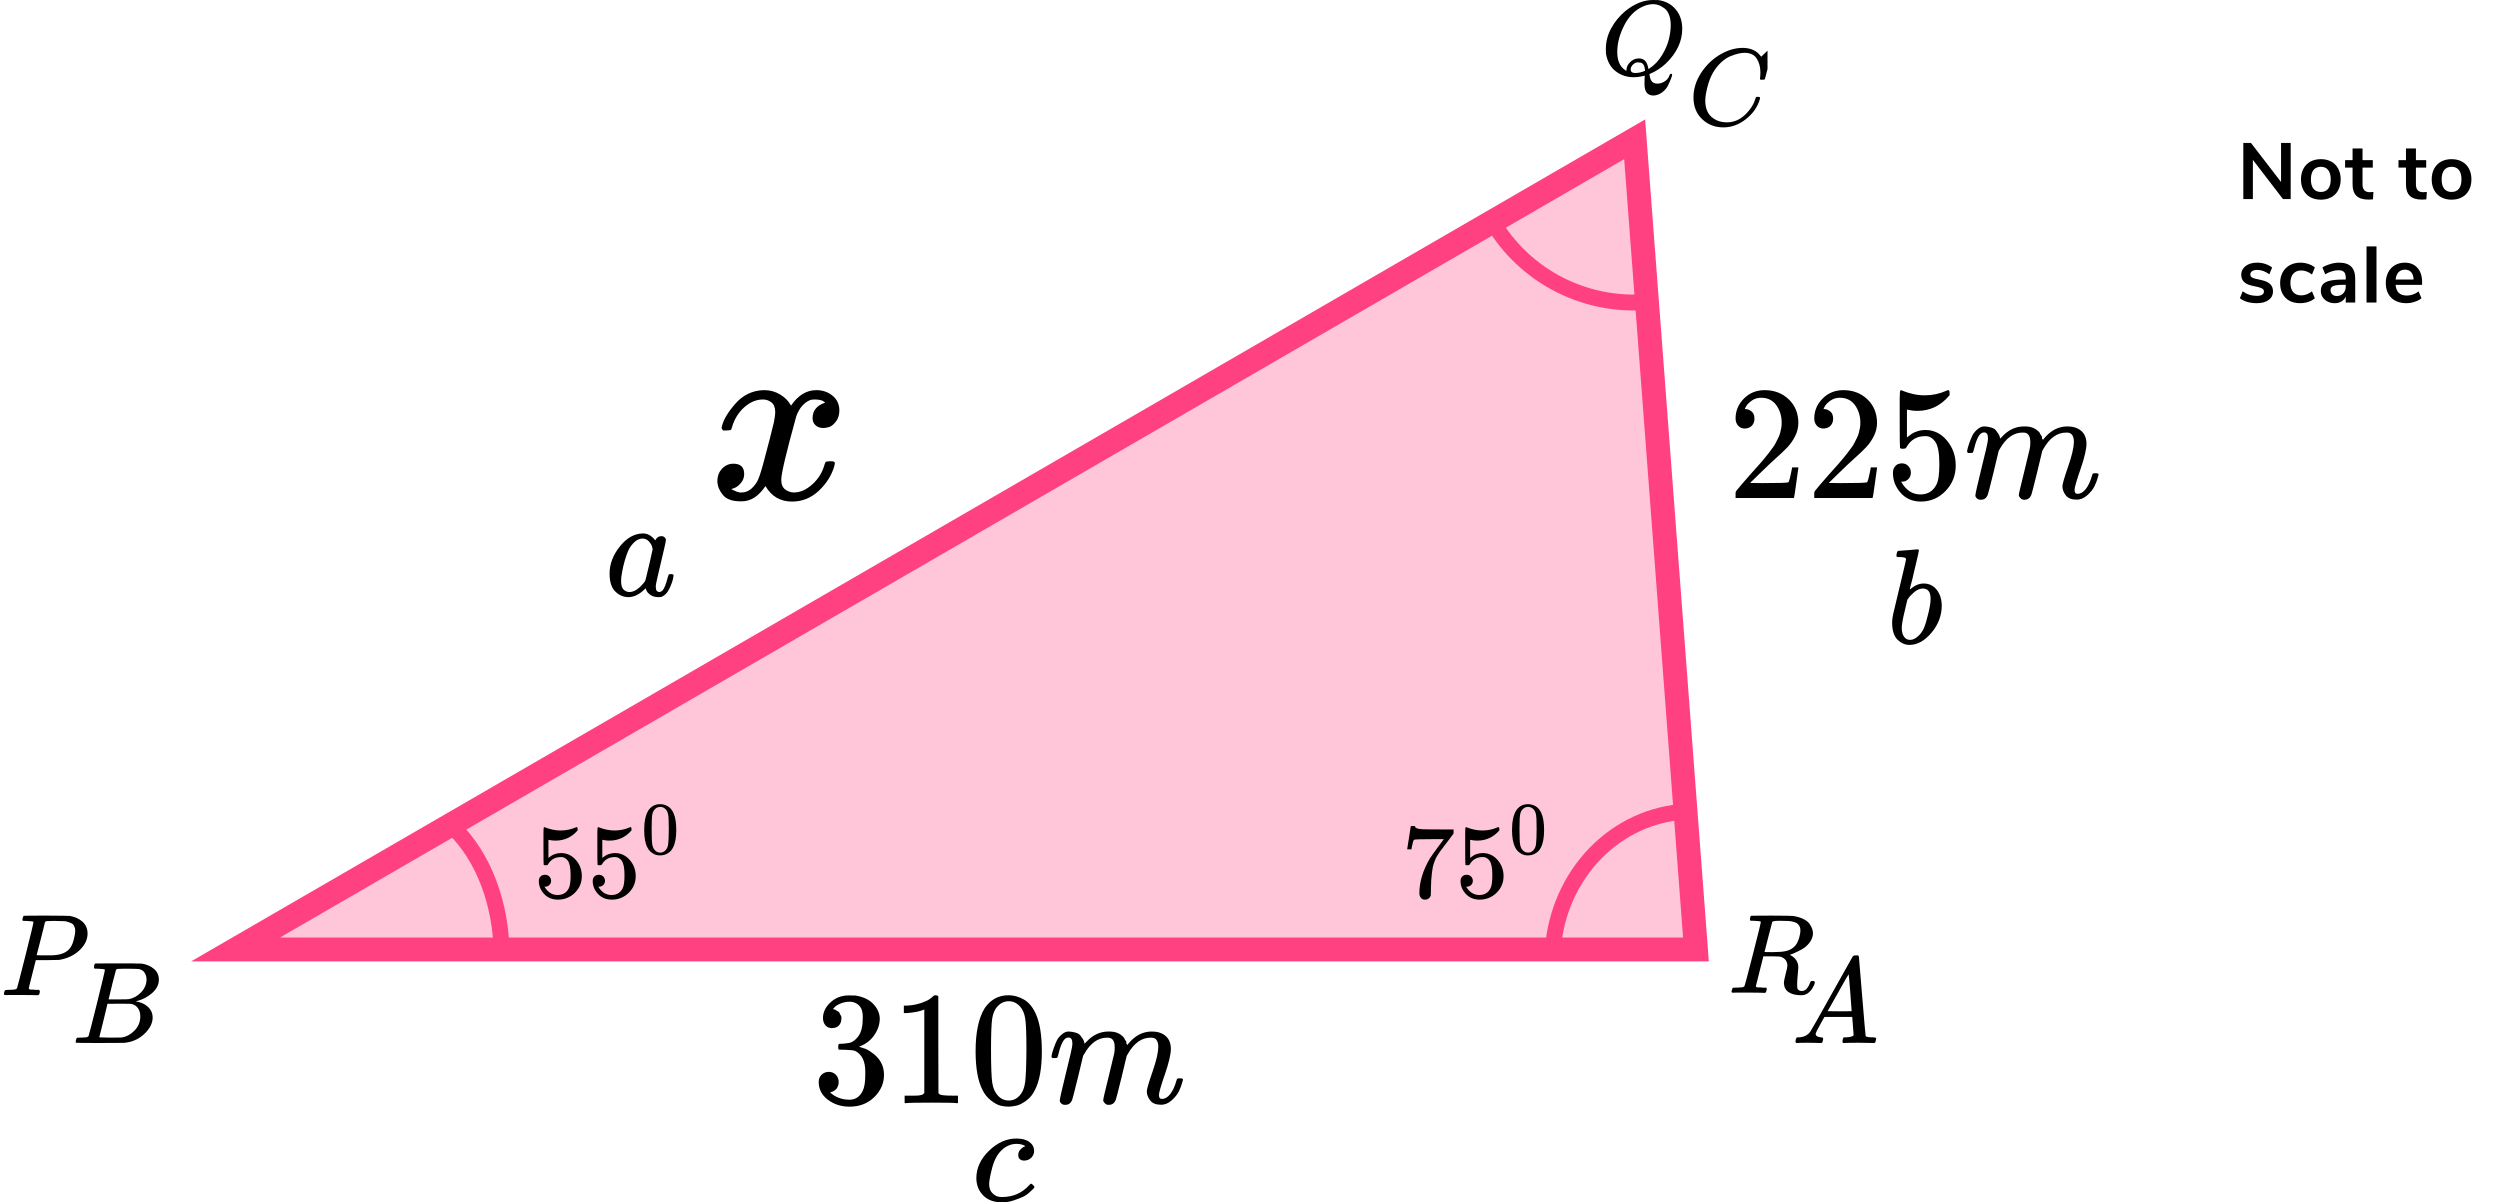 <?xml version="1.0" encoding="UTF-8"?> <svg xmlns="http://www.w3.org/2000/svg" width="314" height="151" viewBox="0 0 314 151" fill="none"><path d="M286.5 17.95H287.71V25H286.74L282.96 20.08V25H281.76V17.95H282.72L286.5 22.86V17.95ZM291.501 25.08C291.001 25.08 290.561 24.977 290.181 24.77C289.807 24.563 289.517 24.267 289.311 23.88C289.104 23.493 289.001 23.043 289.001 22.53C289.001 22.017 289.104 21.57 289.311 21.19C289.517 20.803 289.807 20.507 290.181 20.3C290.561 20.093 291.001 19.99 291.501 19.99C292.001 19.99 292.437 20.093 292.811 20.3C293.191 20.507 293.481 20.803 293.681 21.19C293.887 21.57 293.991 22.017 293.991 22.53C293.991 23.043 293.887 23.493 293.681 23.88C293.481 24.267 293.191 24.563 292.811 24.77C292.437 24.977 292.001 25.08 291.501 25.08ZM291.491 24.11C291.897 24.11 292.207 23.977 292.421 23.71C292.634 23.443 292.741 23.05 292.741 22.53C292.741 22.017 292.634 21.627 292.421 21.36C292.207 21.087 291.901 20.95 291.501 20.95C291.101 20.95 290.791 21.087 290.571 21.36C290.357 21.627 290.251 22.017 290.251 22.53C290.251 23.05 290.357 23.443 290.571 23.71C290.784 23.977 291.091 24.11 291.491 24.11ZM297.643 24.14C297.79 24.14 297.943 24.13 298.103 24.11L298.043 25.04C297.843 25.06 297.66 25.07 297.493 25.07C296.807 25.07 296.3 24.913 295.973 24.6C295.647 24.28 295.483 23.807 295.483 23.18V21.05H294.543V20.11H295.483V18.65H296.733V20.11H298.023V21.05H296.733V23.16C296.733 23.813 297.037 24.14 297.643 24.14ZM304.35 24.14C304.496 24.14 304.65 24.13 304.81 24.11L304.75 25.04C304.55 25.06 304.366 25.07 304.2 25.07C303.513 25.07 303.006 24.913 302.68 24.6C302.353 24.28 302.19 23.807 302.19 23.18V21.05H301.25V20.11H302.19V18.65H303.44V20.11H304.73V21.05H303.44V23.16C303.44 23.813 303.743 24.14 304.35 24.14ZM307.921 25.08C307.421 25.08 306.981 24.977 306.601 24.77C306.228 24.563 305.938 24.267 305.731 23.88C305.524 23.493 305.421 23.043 305.421 22.53C305.421 22.017 305.524 21.57 305.731 21.19C305.938 20.803 306.228 20.507 306.601 20.3C306.981 20.093 307.421 19.99 307.921 19.99C308.421 19.99 308.858 20.093 309.231 20.3C309.611 20.507 309.901 20.803 310.101 21.19C310.308 21.57 310.411 22.017 310.411 22.53C310.411 23.043 310.308 23.493 310.101 23.88C309.901 24.267 309.611 24.563 309.231 24.77C308.858 24.977 308.421 25.08 307.921 25.08ZM307.911 24.11C308.318 24.11 308.628 23.977 308.841 23.71C309.054 23.443 309.161 23.05 309.161 22.53C309.161 22.017 309.054 21.627 308.841 21.36C308.628 21.087 308.321 20.95 307.921 20.95C307.521 20.95 307.211 21.087 306.991 21.36C306.778 21.627 306.671 22.017 306.671 22.53C306.671 23.05 306.778 23.443 306.991 23.71C307.204 23.977 307.511 24.11 307.911 24.11ZM283.45 38.08C283.017 38.08 282.617 38.027 282.25 37.92C281.89 37.813 281.583 37.66 281.33 37.46L281.68 36.59C282.2 36.97 282.797 37.16 283.47 37.16C283.757 37.16 283.973 37.113 284.12 37.02C284.273 36.927 284.35 36.793 284.35 36.62C284.35 36.473 284.297 36.36 284.19 36.28C284.09 36.2 283.907 36.127 283.64 36.06L282.84 35.88C282.387 35.78 282.05 35.617 281.83 35.39C281.61 35.163 281.5 34.87 281.5 34.51C281.5 34.21 281.583 33.947 281.75 33.72C281.923 33.487 282.16 33.307 282.46 33.18C282.767 33.053 283.12 32.99 283.52 32.99C283.867 32.99 284.2 33.043 284.52 33.15C284.847 33.257 285.133 33.407 285.38 33.6L285.03 34.45C284.523 34.083 284.017 33.9 283.51 33.9C283.237 33.9 283.023 33.95 282.87 34.05C282.717 34.15 282.64 34.29 282.64 34.47C282.64 34.603 282.687 34.713 282.78 34.8C282.88 34.887 283.037 34.953 283.25 35L284.08 35.19C284.567 35.297 284.923 35.467 285.15 35.7C285.377 35.927 285.49 36.227 285.49 36.6C285.49 37.053 285.307 37.413 284.94 37.68C284.573 37.947 284.077 38.08 283.45 38.08ZM288.884 38.08C288.37 38.08 287.924 37.977 287.544 37.77C287.17 37.563 286.884 37.27 286.684 36.89C286.484 36.51 286.384 36.067 286.384 35.56C286.384 35.053 286.487 34.607 286.694 34.22C286.907 33.827 287.207 33.523 287.594 33.31C287.98 33.097 288.427 32.99 288.934 32.99C289.28 32.99 289.617 33.047 289.944 33.16C290.277 33.267 290.544 33.413 290.744 33.6L290.384 34.48C290.177 34.313 289.957 34.187 289.724 34.1C289.497 34.013 289.27 33.97 289.044 33.97C288.61 33.97 288.274 34.107 288.034 34.38C287.794 34.647 287.674 35.033 287.674 35.54C287.674 36.04 287.794 36.427 288.034 36.7C288.274 36.967 288.61 37.1 289.044 37.1C289.27 37.1 289.497 37.057 289.724 36.97C289.957 36.883 290.177 36.757 290.384 36.59L290.744 37.46C290.53 37.653 290.257 37.807 289.924 37.92C289.59 38.027 289.244 38.08 288.884 38.08ZM293.786 32.99C294.473 32.99 294.983 33.157 295.316 33.49C295.65 33.823 295.816 34.337 295.816 35.03V38H294.626V37.25C294.513 37.51 294.333 37.713 294.086 37.86C293.846 38.007 293.566 38.08 293.246 38.08C292.92 38.08 292.623 38.013 292.356 37.88C292.09 37.747 291.88 37.563 291.726 37.33C291.573 37.097 291.496 36.837 291.496 36.55C291.496 36.19 291.586 35.907 291.766 35.7C291.953 35.493 292.253 35.343 292.666 35.25C293.08 35.157 293.65 35.11 294.376 35.11H294.626V34.88C294.626 34.547 294.553 34.307 294.406 34.16C294.266 34.013 294.03 33.94 293.696 33.94C293.436 33.94 293.163 33.987 292.876 34.08C292.596 34.167 292.32 34.29 292.046 34.45L291.696 33.59C291.97 33.417 292.3 33.273 292.686 33.16C293.073 33.047 293.44 32.99 293.786 32.99ZM293.496 37.18C293.83 37.18 294.1 37.07 294.306 36.85C294.52 36.623 294.626 36.333 294.626 35.98V35.77H294.446C294 35.77 293.653 35.79 293.406 35.83C293.16 35.87 292.983 35.94 292.876 36.04C292.77 36.14 292.716 36.277 292.716 36.45C292.716 36.663 292.79 36.84 292.936 36.98C293.083 37.113 293.27 37.18 293.496 37.18ZM297.237 38V30.95H298.487V38H297.237ZM304.216 35.78H300.886C300.926 36.233 301.062 36.57 301.296 36.79C301.529 37.01 301.862 37.12 302.296 37.12C302.836 37.12 303.329 36.947 303.776 36.6L304.136 37.46C303.909 37.647 303.622 37.797 303.276 37.91C302.936 38.023 302.592 38.08 302.246 38.08C301.446 38.08 300.812 37.853 300.346 37.4C299.886 36.947 299.656 36.327 299.656 35.54C299.656 35.04 299.756 34.597 299.956 34.21C300.156 33.823 300.436 33.523 300.796 33.31C301.162 33.097 301.576 32.99 302.036 32.99C302.709 32.99 303.239 33.207 303.626 33.64C304.019 34.073 304.216 34.67 304.216 35.43V35.78ZM302.066 33.87C301.732 33.87 301.462 33.977 301.256 34.19C301.056 34.403 300.932 34.71 300.886 35.11H303.146C303.132 34.703 303.032 34.397 302.846 34.19C302.659 33.977 302.399 33.87 302.066 33.87Z" fill="black"></path><path d="M29.584 119.25L205.313 17.495L213.011 119.25H29.584Z" fill="#FF4081" fill-opacity="0.3" stroke="#FF4081" stroke-width="3"></path><path d="M63 120C63 116.86 62.455 113.766 61.41 110.981C60.366 108.195 58.853 105.801 57 104" stroke="#FF4081" stroke-width="2"></path><path d="M207 37.921C202.957 38.276 198.899 37.427 195.339 35.483C191.779 33.539 188.877 30.587 187 27" stroke="#FF4081" stroke-width="2"></path><path d="M211 102C206.734 102.414 202.756 104.47 199.811 107.784C196.866 111.097 195.155 115.44 195 120" stroke="#FF4081" stroke-width="2"></path><g clip-path="url(#clip0)"><path d="M4.204 115.805C4.204 115.737 3.926 115.693 3.369 115.673C3.135 115.673 2.983 115.669 2.915 115.659C2.847 115.649 2.813 115.6 2.813 115.512C2.813 115.503 2.822 115.449 2.842 115.351C2.9 115.156 2.944 115.049 2.974 115.029C3.003 115.01 3.95 115 5.815 115C7.67 115.01 8.661 115.024 8.788 115.044C9.413 115.151 9.935 115.39 10.355 115.761C10.775 116.132 10.99 116.625 10.999 117.24C10.999 117.992 10.677 118.68 10.033 119.305C9.359 119.968 8.49 120.388 7.426 120.564C7.358 120.573 6.845 120.583 5.888 120.593H4.497L4.057 122.335C3.764 123.468 3.618 124.068 3.618 124.136C3.618 124.175 3.623 124.2 3.633 124.209C3.642 124.219 3.677 124.239 3.735 124.268C3.794 124.297 3.877 124.307 3.984 124.297C4.092 124.287 4.253 124.297 4.467 124.327H4.921C4.98 124.414 5.009 124.468 5.009 124.488C5.009 124.644 4.975 124.79 4.907 124.927C4.858 124.976 4.78 125 4.673 125C4.643 125 4.463 124.995 4.131 124.985C3.799 124.976 3.31 124.971 2.666 124.971C2.061 124.971 1.597 124.971 1.275 124.971C0.953 124.971 0.777 124.976 0.748 124.985C0.572 124.985 0.484 124.937 0.484 124.839C0.484 124.819 0.499 124.751 0.528 124.634C0.567 124.478 0.606 124.39 0.645 124.37C0.684 124.351 0.796 124.336 0.982 124.327C1.245 124.327 1.538 124.312 1.861 124.283C1.997 124.253 2.09 124.195 2.139 124.107C2.168 124.068 2.52 122.711 3.193 120.037C3.867 117.362 4.204 115.952 4.204 115.805ZM9.447 116.889C9.447 116.762 9.437 116.659 9.418 116.581C9.398 116.503 9.354 116.396 9.286 116.259C9.218 116.122 9.095 116.015 8.92 115.937C8.744 115.859 8.505 115.781 8.202 115.703C8.134 115.693 7.743 115.683 7.03 115.673C6.864 115.673 6.694 115.673 6.518 115.673C6.342 115.673 6.201 115.678 6.093 115.688C5.986 115.698 5.927 115.698 5.917 115.688C5.79 115.698 5.703 115.742 5.654 115.82C5.634 115.878 5.542 116.254 5.376 116.947C5.21 117.64 5.039 118.314 4.863 118.968C4.687 119.622 4.599 119.954 4.599 119.963C4.599 119.983 4.995 119.993 5.786 119.993H5.961H6.298C7.392 119.993 8.173 119.749 8.641 119.261C8.905 118.997 9.105 118.612 9.242 118.104C9.379 117.596 9.447 117.191 9.447 116.889Z" fill="black"></path></g><g clip-path="url(#clip1)"><path d="M206.549 10.477C206.549 10.183 206.553 9.96 206.562 9.808C206.572 9.657 206.581 9.572 206.59 9.555V9.501L206.382 9.555C205.955 9.653 205.566 9.702 205.214 9.702C204.333 9.702 203.568 9.448 202.919 8.94C202.27 8.432 201.867 7.693 201.709 6.722C201.7 6.65 201.696 6.459 201.696 6.147C201.696 5.238 201.918 4.374 202.363 3.555C202.808 2.735 203.406 2.009 204.157 1.376C205.306 0.459 206.461 1.90735e-06 207.619 1.90735e-06C207.972 1.90735e-06 208.194 0.004 208.287 0.013C209.186 0.138 209.909 0.521 210.456 1.163C211.003 1.804 211.281 2.615 211.29 3.595C211.29 5.198 210.604 6.659 209.232 7.978C208.648 8.512 208.041 8.918 207.411 9.194L207.174 9.301V9.367C207.174 9.376 207.198 9.497 207.244 9.728C207.29 9.96 207.388 10.147 207.536 10.29C207.684 10.432 207.897 10.503 208.176 10.503C208.5 10.503 208.811 10.405 209.107 10.209C209.404 10.013 209.599 9.759 209.691 9.448C209.747 9.323 209.807 9.261 209.872 9.261C209.955 9.261 210.006 9.301 210.025 9.381C210.025 9.452 209.979 9.612 209.886 9.862C209.793 10.111 209.663 10.405 209.497 10.744C209.33 11.082 209.079 11.372 208.746 11.613C208.412 11.853 208.06 11.982 207.689 12C206.929 12 206.549 11.523 206.549 10.57V10.477ZM209.844 3.154C209.844 2.664 209.775 2.236 209.636 1.871C209.497 1.506 209.307 1.234 209.065 1.056C208.824 0.878 208.593 0.744 208.37 0.655C208.148 0.566 207.902 0.521 207.633 0.521C207.188 0.521 206.734 0.633 206.27 0.855C205.325 1.292 204.565 2.076 203.99 3.207C203.415 4.339 203.128 5.443 203.128 6.521C203.128 7.465 203.378 8.165 203.879 8.619C204.101 8.806 204.236 8.9 204.282 8.9V8.793C204.282 8.437 204.435 8.107 204.741 7.804C205.047 7.501 205.408 7.345 205.825 7.336C206.057 7.336 206.257 7.385 206.423 7.483C206.59 7.581 206.715 7.715 206.799 7.884C206.882 8.053 206.938 8.196 206.966 8.312C206.994 8.428 207.021 8.548 207.049 8.673L207.23 8.552C207.823 8.16 208.328 7.621 208.746 6.935C209.163 6.249 209.45 5.586 209.608 4.944C209.765 4.303 209.844 3.706 209.844 3.154ZM205.367 9.167C205.812 9.167 206.229 9.073 206.618 8.886L206.604 8.753C206.567 8.263 206.396 7.969 206.09 7.871C205.978 7.853 205.89 7.844 205.825 7.844C205.798 7.844 205.77 7.844 205.742 7.844C205.714 7.844 205.696 7.84 205.686 7.831C205.501 7.831 205.311 7.92 205.116 8.098C204.922 8.276 204.82 8.481 204.81 8.713C204.81 9.016 204.996 9.167 205.367 9.167Z" fill="black"></path></g><path d="M220.333 115.654C220.072 115.654 219.918 115.649 219.87 115.64C219.821 115.63 219.797 115.578 219.797 115.484C219.797 115.228 219.85 115.072 219.957 115.015C219.976 115.005 220.816 115.001 222.478 115.001C224.14 115.01 225.039 115.024 225.174 115.043C225.715 115.119 226.169 115.252 226.536 115.441C226.903 115.63 227.164 115.848 227.319 116.094C227.473 116.34 227.575 116.544 227.623 116.705C227.672 116.866 227.7 117.027 227.71 117.188C227.71 117.614 227.57 118.011 227.29 118.38C227.01 118.75 226.686 119.034 226.319 119.233C225.952 119.431 225.628 119.592 225.348 119.715C225.068 119.838 224.884 119.9 224.797 119.9L224.899 119.971C225.546 120.331 225.87 120.851 225.87 121.533C225.87 121.637 225.845 121.926 225.797 122.399C225.749 122.873 225.725 123.261 225.725 123.564V123.692C225.725 123.862 225.729 123.995 225.739 124.089C225.749 124.184 225.802 124.269 225.899 124.345C225.995 124.421 226.121 124.463 226.275 124.473C226.546 124.473 226.768 124.368 226.942 124.16C227.116 123.952 227.242 123.729 227.319 123.493C227.367 123.36 227.406 123.28 227.435 123.251C227.464 123.223 227.536 123.209 227.652 123.209C227.845 123.209 227.942 123.266 227.942 123.379C227.942 123.55 227.826 123.819 227.594 124.189C227.227 124.728 226.792 124.998 226.29 124.998H226.159C225.57 124.998 225.082 124.88 224.696 124.643C224.309 124.406 224.097 124.037 224.058 123.535C224.058 123.28 224.13 122.882 224.275 122.342C224.42 121.803 224.493 121.457 224.493 121.306C224.493 120.823 224.285 120.473 223.87 120.255C223.725 120.189 223.604 120.151 223.507 120.141C223.411 120.132 223.068 120.122 222.478 120.113H221.478L221.015 121.959C220.696 123.209 220.536 123.843 220.536 123.862C220.536 123.9 220.541 123.924 220.551 123.933C220.56 123.942 220.594 123.961 220.652 123.99C220.71 124.018 220.792 124.028 220.899 124.018C221.005 124.009 221.164 124.018 221.377 124.047H221.826C221.884 124.122 221.913 124.165 221.913 124.174C221.913 124.184 221.899 124.269 221.87 124.43C221.831 124.553 221.783 124.643 221.725 124.7H221.507C221.159 124.681 220.527 124.671 219.609 124.671C219.28 124.671 218.976 124.671 218.696 124.671C218.415 124.671 218.193 124.671 218.029 124.671C217.865 124.671 217.763 124.676 217.725 124.686C217.56 124.686 217.478 124.643 217.478 124.558C217.478 124.539 217.493 124.473 217.522 124.359C217.57 124.179 217.618 124.08 217.667 124.061C217.705 124.051 217.778 124.047 217.884 124.047H217.971C218.232 124.047 218.522 124.032 218.841 124.004C218.976 123.976 219.068 123.919 219.116 123.834C219.145 123.796 219.493 122.48 220.159 119.886C220.826 117.292 221.159 115.924 221.159 115.782C221.159 115.715 220.884 115.673 220.333 115.654ZM226.13 116.833C226.13 116.53 226.029 116.274 225.826 116.066C225.623 115.857 225.208 115.725 224.58 115.668C224.56 115.668 224.449 115.668 224.246 115.668C224.043 115.668 223.86 115.663 223.696 115.654H223.377C222.923 115.654 222.662 115.701 222.594 115.796C222.585 115.824 222.42 116.454 222.101 117.685C221.783 118.915 221.623 119.545 221.623 119.573C221.623 119.583 221.957 119.588 222.623 119.588C223.377 119.578 223.879 119.545 224.13 119.488C224.749 119.393 225.232 119.114 225.58 118.65C225.734 118.433 225.865 118.149 225.971 117.798C226.077 117.448 226.13 117.126 226.13 116.833Z" fill="black"></path><path d="M90.636 53.728C90.783 52.863 91.35 51.864 92.336 50.731C93.322 49.598 94.538 49.022 95.986 49.001C96.72 49.001 97.392 49.186 98 49.557C98.608 49.928 99.059 50.391 99.353 50.947C100.234 49.65 101.294 49.001 102.532 49.001C103.308 49.001 103.979 49.227 104.545 49.681C105.112 50.134 105.406 50.742 105.427 51.504C105.427 52.101 105.28 52.585 104.986 52.956C104.692 53.327 104.409 53.553 104.136 53.636C103.864 53.718 103.622 53.759 103.413 53.759C103.014 53.759 102.689 53.646 102.437 53.419C102.185 53.193 102.059 52.894 102.059 52.523C102.059 51.576 102.584 50.927 103.633 50.577C103.402 50.309 102.983 50.175 102.374 50.175C102.101 50.175 101.902 50.196 101.776 50.237C100.979 50.566 100.392 51.246 100.014 52.276C98.755 56.829 98.126 59.486 98.126 60.248C98.126 60.825 98.294 61.237 98.629 61.484C98.965 61.731 99.332 61.855 99.731 61.855C100.507 61.855 101.273 61.515 102.028 60.835C102.783 60.155 103.297 59.321 103.57 58.332C103.633 58.126 103.696 58.013 103.759 57.992C103.822 57.972 103.99 57.951 104.262 57.931H104.388C104.703 57.931 104.86 58.013 104.86 58.178C104.86 58.198 104.839 58.312 104.797 58.518C104.462 59.692 103.811 60.732 102.846 61.639C101.881 62.545 100.759 62.998 99.479 62.998C98.01 62.998 96.899 62.349 96.143 61.051C95.283 62.329 94.297 62.967 93.185 62.967H92.996C91.969 62.967 91.234 62.699 90.794 62.164C90.353 61.628 90.122 61.062 90.101 60.464C90.101 59.805 90.301 59.27 90.699 58.858C91.098 58.446 91.57 58.24 92.115 58.24C93.017 58.24 93.469 58.672 93.469 59.537C93.469 59.949 93.343 60.31 93.091 60.619C92.839 60.928 92.598 61.134 92.367 61.237C92.136 61.34 92 61.391 91.958 61.391L91.864 61.422C91.864 61.443 91.927 61.484 92.052 61.546C92.178 61.608 92.346 61.68 92.556 61.762C92.766 61.844 92.965 61.875 93.154 61.855C93.909 61.855 94.559 61.391 95.105 60.464C95.294 60.135 95.535 59.434 95.829 58.363C96.122 57.292 96.416 56.18 96.71 55.026C97.004 53.873 97.171 53.193 97.213 52.987C97.318 52.431 97.371 52.029 97.371 51.782C97.371 51.205 97.213 50.793 96.899 50.546C96.584 50.299 96.227 50.175 95.829 50.175C94.99 50.175 94.203 50.505 93.469 51.164C92.734 51.823 92.22 52.667 91.927 53.697C91.885 53.883 91.832 53.986 91.769 54.007C91.706 54.027 91.538 54.048 91.266 54.068H90.825C90.699 53.945 90.636 53.831 90.636 53.728Z" fill="black"></path><path d="M219.154 53.824C218.799 53.824 218.515 53.702 218.305 53.458C218.094 53.214 217.988 52.915 217.988 52.562C217.988 51.6 218.337 50.766 219.036 50.06C219.734 49.355 220.604 49.002 221.645 49.002C222.844 49.002 223.845 49.382 224.649 50.142C225.453 50.901 225.861 51.884 225.874 53.091C225.874 53.675 225.743 54.231 225.479 54.76C225.216 55.288 224.899 55.749 224.53 56.143C224.161 56.536 223.634 57.038 222.949 57.648C222.475 58.069 221.816 58.692 220.973 59.52L219.807 60.659L221.309 60.679C223.377 60.679 224.478 60.645 224.609 60.578C224.702 60.55 224.86 59.947 225.084 58.767V58.706H225.874V58.767C225.861 58.808 225.775 59.425 225.617 60.618C225.459 61.812 225.36 62.435 225.321 62.49V62.551H217.988V62.164V61.92C217.988 61.825 218.028 61.724 218.107 61.615C218.186 61.507 218.384 61.269 218.7 60.903C219.082 60.469 219.411 60.089 219.688 59.764C219.807 59.628 220.031 59.377 220.36 59.011C220.689 58.645 220.913 58.394 221.032 58.258C221.151 58.123 221.342 57.899 221.605 57.587C221.869 57.275 222.053 57.045 222.159 56.895C222.264 56.746 222.416 56.543 222.613 56.285C222.811 56.028 222.949 55.81 223.028 55.634C223.107 55.458 223.206 55.261 223.325 55.044C223.443 54.827 223.529 54.61 223.582 54.393C223.634 54.176 223.68 53.973 223.72 53.783C223.76 53.593 223.779 53.369 223.779 53.112C223.779 52.257 223.555 51.518 223.107 50.894C222.659 50.27 222.02 49.959 221.19 49.959C220.755 49.959 220.373 50.074 220.044 50.304C219.714 50.535 219.484 50.759 219.352 50.976C219.22 51.193 219.154 51.322 219.154 51.362C219.154 51.376 219.187 51.383 219.253 51.383C219.49 51.383 219.734 51.477 219.984 51.667C220.235 51.857 220.36 52.169 220.36 52.603C220.36 52.942 220.255 53.227 220.044 53.458C219.833 53.688 219.537 53.81 219.154 53.824Z" fill="black"></path><path d="M229.037 53.824C228.681 53.824 228.398 53.702 228.187 53.458C227.976 53.214 227.87 52.915 227.87 52.562C227.87 51.6 228.22 50.766 228.918 50.06C229.616 49.355 230.486 49.002 231.527 49.002C232.726 49.002 233.727 49.382 234.531 50.142C235.335 50.901 235.743 51.884 235.757 53.091C235.757 53.675 235.625 54.231 235.361 54.76C235.098 55.288 234.781 55.749 234.413 56.143C234.044 56.536 233.517 57.038 232.831 57.648C232.357 58.069 231.698 58.692 230.855 59.52L229.689 60.659L231.191 60.679C233.26 60.679 234.36 60.645 234.492 60.578C234.584 60.55 234.742 59.947 234.966 58.767V58.706H235.757V58.767C235.743 58.808 235.658 59.425 235.5 60.618C235.341 61.812 235.243 62.435 235.203 62.49V62.551H227.87V62.164V61.92C227.87 61.825 227.91 61.724 227.989 61.615C228.068 61.507 228.266 61.269 228.582 60.903C228.964 60.469 229.294 60.089 229.57 59.764C229.689 59.628 229.913 59.377 230.242 59.011C230.572 58.645 230.796 58.394 230.914 58.258C231.033 58.123 231.224 57.899 231.487 57.587C231.751 57.275 231.935 57.045 232.041 56.895C232.146 56.746 232.298 56.543 232.495 56.285C232.693 56.028 232.831 55.81 232.91 55.634C232.989 55.458 233.088 55.261 233.207 55.044C233.325 54.827 233.411 54.61 233.464 54.393C233.517 54.176 233.563 53.973 233.602 53.783C233.642 53.593 233.661 53.369 233.661 53.112C233.661 52.257 233.437 51.518 232.989 50.894C232.541 50.27 231.902 49.959 231.072 49.959C230.638 49.959 230.255 50.074 229.926 50.304C229.597 50.535 229.366 50.759 229.234 50.976C229.102 51.193 229.037 51.322 229.037 51.362C229.037 51.376 229.07 51.383 229.135 51.383C229.373 51.383 229.616 51.477 229.867 51.667C230.117 51.857 230.242 52.169 230.242 52.603C230.242 52.942 230.137 53.227 229.926 53.458C229.715 53.688 229.419 53.81 229.037 53.824Z" fill="black"></path><path d="M240.006 59.357C240.006 59.682 239.901 59.953 239.69 60.17C239.479 60.387 239.222 60.496 238.919 60.496H238.781C239.387 61.567 240.191 62.103 241.192 62.103C242.114 62.103 242.786 61.696 243.208 60.882C243.458 60.435 243.583 59.567 243.583 58.279C243.583 56.882 243.406 55.939 243.05 55.451C242.707 55.003 242.325 54.78 241.903 54.78H241.785C240.757 54.78 239.98 55.241 239.453 56.163C239.4 56.258 239.354 56.312 239.314 56.326C239.275 56.339 239.176 56.353 239.018 56.366C238.794 56.366 238.669 56.326 238.642 56.244C238.616 56.19 238.603 55.003 238.603 52.684V50.06C238.603 49.382 238.636 49.043 238.702 49.043C238.728 49.016 238.754 49.002 238.781 49.002C238.794 49.002 238.932 49.056 239.196 49.165C239.459 49.273 239.822 49.382 240.283 49.49C240.744 49.599 241.238 49.653 241.765 49.653C242.701 49.653 243.597 49.463 244.453 49.084C244.559 49.029 244.644 49.002 244.71 49.002C244.815 49.002 244.868 49.124 244.868 49.368V49.633C243.788 50.948 242.437 51.606 240.816 51.606C240.408 51.606 240.039 51.565 239.71 51.484L239.512 51.443V54.942C239.762 54.752 239.96 54.603 240.105 54.495C240.25 54.386 240.487 54.278 240.816 54.169C241.146 54.061 241.482 54.007 241.824 54.007C242.892 54.007 243.794 54.447 244.532 55.329C245.27 56.21 245.639 57.255 245.639 58.462C245.639 59.709 245.217 60.774 244.374 61.655C243.531 62.537 242.503 62.984 241.291 62.998C240.223 62.998 239.367 62.632 238.721 61.9C238.076 61.167 237.753 60.34 237.753 59.418C237.753 59.092 237.825 58.835 237.97 58.645C238.115 58.455 238.267 58.333 238.425 58.279C238.583 58.224 238.735 58.197 238.88 58.197C239.209 58.197 239.479 58.312 239.69 58.543C239.901 58.773 240.006 59.045 240.006 59.357Z" fill="black"></path><path d="M247.062 56.711C247.075 56.63 247.095 56.521 247.121 56.386C247.148 56.25 247.227 55.992 247.358 55.613C247.49 55.233 247.622 54.914 247.754 54.657C247.885 54.399 248.096 54.148 248.386 53.904C248.676 53.66 248.966 53.545 249.256 53.558C249.546 53.572 249.829 53.619 250.106 53.701C250.382 53.782 250.58 53.904 250.699 54.067C250.817 54.23 250.923 54.379 251.015 54.514C251.107 54.65 251.16 54.779 251.173 54.901L251.212 55.043C251.212 55.07 251.219 55.084 251.232 55.084L251.45 54.86C252.24 53.992 253.169 53.558 254.236 53.558C254.46 53.558 254.665 53.572 254.849 53.599C255.034 53.626 255.205 53.673 255.363 53.741C255.521 53.809 255.646 53.877 255.739 53.945C255.831 54.013 255.93 54.094 256.035 54.189C256.14 54.284 256.206 54.372 256.233 54.453C256.259 54.535 256.312 54.623 256.391 54.718C256.47 54.813 256.496 54.894 256.47 54.962C256.443 55.03 256.463 55.091 256.529 55.145C256.595 55.199 256.608 55.247 256.569 55.287L256.727 55.084C257.557 54.067 258.538 53.558 259.672 53.558C260.383 53.558 260.956 53.741 261.391 54.107C261.826 54.474 262.05 55.009 262.063 55.715C262.063 56.406 261.813 57.477 261.312 58.929C260.811 60.38 260.561 61.248 260.561 61.532C260.574 61.722 260.607 61.851 260.66 61.919C260.713 61.987 260.811 62.021 260.956 62.021C261.325 62.021 261.668 61.817 261.984 61.41C262.3 61.004 262.557 60.448 262.755 59.742C262.794 59.593 262.834 59.505 262.873 59.478C262.913 59.451 263.018 59.437 263.19 59.437C263.453 59.437 263.585 59.492 263.585 59.6C263.585 59.614 263.559 59.715 263.506 59.905C263.401 60.298 263.256 60.685 263.071 61.065C262.887 61.444 262.584 61.824 262.162 62.204C261.74 62.584 261.286 62.767 260.798 62.753C260.179 62.753 259.731 62.57 259.454 62.204C259.178 61.838 259.039 61.458 259.039 61.065C259.039 60.807 259.276 59.993 259.751 58.623C260.225 57.254 260.469 56.223 260.482 55.531C260.482 54.731 260.192 54.331 259.612 54.331H259.514C258.38 54.331 257.425 55.016 256.648 56.386L256.509 56.63L255.857 59.356C255.422 61.133 255.172 62.089 255.106 62.224C254.935 62.59 254.651 62.773 254.256 62.773C254.085 62.773 253.947 62.726 253.841 62.631C253.736 62.536 253.663 62.455 253.624 62.387C253.584 62.319 253.564 62.251 253.564 62.184C253.564 62.034 253.788 61.065 254.236 59.275L254.948 56.304C254.987 56.101 255.007 55.843 255.007 55.531C255.007 54.731 254.717 54.331 254.138 54.331H254.039C252.906 54.331 251.95 55.016 251.173 56.386L251.035 56.63L250.382 59.356C249.948 61.133 249.697 62.089 249.631 62.224C249.46 62.59 249.177 62.773 248.781 62.773C248.61 62.773 248.472 62.733 248.366 62.651C248.261 62.57 248.188 62.489 248.149 62.407C248.109 62.326 248.096 62.258 248.109 62.204C248.109 62.028 248.36 60.916 248.86 58.868C249.374 56.779 249.631 55.687 249.631 55.592C249.671 55.389 249.691 55.206 249.691 55.043C249.691 54.555 249.526 54.311 249.196 54.311C248.907 54.311 248.663 54.501 248.465 54.88C248.268 55.26 248.116 55.674 248.011 56.121C247.905 56.569 247.826 56.813 247.773 56.854C247.747 56.881 247.642 56.894 247.457 56.894H247.18C247.101 56.813 247.062 56.752 247.062 56.711Z" fill="black"></path><path d="M104.51 129.132C104.154 129.132 103.878 129.017 103.68 128.786C103.482 128.555 103.377 128.257 103.364 127.891C103.364 127.145 103.68 126.48 104.313 125.897C104.945 125.314 105.709 125.023 106.605 125.023C107.066 125.023 107.356 125.029 107.475 125.043C108.45 125.206 109.194 125.565 109.708 126.121C110.222 126.677 110.486 127.281 110.499 127.932C110.499 128.637 110.275 129.322 109.827 129.986C109.379 130.651 108.76 131.132 107.969 131.431L107.91 131.471C107.91 131.485 107.969 131.505 108.088 131.532C108.206 131.559 108.397 131.62 108.661 131.715C108.924 131.81 109.175 131.953 109.412 132.143C110.492 132.861 111.032 133.811 111.032 134.991C111.032 136.062 110.624 136.998 109.807 137.798C108.99 138.598 107.956 138.998 106.704 138.998C105.65 138.998 104.741 138.706 103.977 138.123C103.212 137.54 102.83 136.801 102.83 135.906C102.83 135.526 102.949 135.221 103.186 134.991C103.423 134.76 103.72 134.638 104.075 134.624C104.444 134.624 104.747 134.746 104.985 134.991C105.222 135.235 105.34 135.54 105.34 135.906C105.34 136.055 105.321 136.191 105.281 136.313C105.241 136.435 105.195 136.543 105.143 136.638C105.09 136.733 105.017 136.815 104.925 136.882C104.833 136.95 104.754 137.004 104.688 137.045C104.622 137.086 104.556 137.113 104.49 137.127C104.425 137.14 104.372 137.16 104.332 137.188L104.253 137.208C104.925 137.818 105.742 138.123 106.704 138.123C107.429 138.123 107.976 137.764 108.344 137.045C108.568 136.598 108.68 135.913 108.68 134.991V134.584C108.68 133.295 108.259 132.434 107.416 132C107.218 131.919 106.816 131.871 106.21 131.858L105.38 131.837L105.321 131.797C105.294 131.756 105.281 131.648 105.281 131.471C105.281 131.227 105.334 131.105 105.439 131.105C105.808 131.105 106.19 131.071 106.585 131.003C107.033 130.936 107.442 130.651 107.811 130.149C108.18 129.647 108.364 128.888 108.364 127.871V127.708C108.364 126.935 108.134 126.399 107.673 126.101C107.383 125.911 107.073 125.816 106.744 125.816C106.322 125.816 105.933 125.891 105.577 126.04C105.222 126.189 104.971 126.345 104.826 126.508C104.681 126.67 104.609 126.752 104.609 126.752H104.668C104.708 126.765 104.761 126.779 104.826 126.792C104.892 126.806 104.958 126.84 105.024 126.894C105.09 126.948 105.169 126.996 105.261 127.037C105.353 127.077 105.419 127.152 105.459 127.26C105.498 127.369 105.551 127.47 105.617 127.565C105.683 127.66 105.703 127.796 105.676 127.972C105.676 128.271 105.584 128.535 105.4 128.766C105.215 128.996 104.919 129.118 104.51 129.132Z" fill="black"></path><path d="M116.092 126.793L115.835 126.894C115.651 126.962 115.387 127.03 115.045 127.098C114.702 127.166 114.32 127.213 113.898 127.24H113.523V126.304H113.898C114.518 126.277 115.091 126.176 115.618 125.999C116.145 125.823 116.514 125.66 116.725 125.511C116.936 125.362 117.12 125.213 117.278 125.064C117.304 125.023 117.384 125.003 117.515 125.003C117.634 125.003 117.746 125.043 117.851 125.125V131.207L117.871 137.31C117.963 137.405 118.042 137.466 118.108 137.493C118.174 137.52 118.332 137.547 118.583 137.574C118.833 137.601 119.241 137.615 119.808 137.615H120.322V138.551H120.104C119.828 138.51 118.78 138.49 116.962 138.49C115.17 138.49 114.136 138.51 113.859 138.551H113.622V137.615H114.136C114.425 137.615 114.676 137.615 114.887 137.615C115.097 137.615 115.262 137.608 115.381 137.595C115.499 137.581 115.605 137.561 115.697 137.534C115.789 137.507 115.842 137.493 115.855 137.493C115.868 137.493 115.908 137.459 115.974 137.391C116.04 137.323 116.079 137.296 116.092 137.31V126.793Z" fill="black"></path><path d="M123.662 126.65C124.4 125.551 125.408 125.002 126.686 125.002C127.318 125.002 127.951 125.179 128.583 125.531C129.216 125.884 129.73 126.508 130.125 127.403C130.612 128.528 130.856 130.074 130.856 132.041C130.856 134.143 130.573 135.75 130.006 136.862C129.743 137.432 129.381 137.886 128.919 138.225C128.458 138.564 128.056 138.774 127.714 138.856C127.371 138.937 127.035 138.984 126.706 138.998C126.363 138.998 126.021 138.957 125.678 138.876C125.335 138.795 124.933 138.578 124.472 138.225C124.011 137.872 123.649 137.418 123.385 136.862C122.819 135.75 122.535 134.143 122.535 132.041C122.535 129.681 122.911 127.884 123.662 126.65ZM128.109 126.406C127.714 125.972 127.246 125.755 126.706 125.755C126.152 125.755 125.678 125.972 125.283 126.406C124.953 126.758 124.736 127.247 124.63 127.871C124.525 128.494 124.472 129.796 124.472 131.776C124.472 133.919 124.525 135.33 124.63 136.008C124.736 136.686 124.973 137.221 125.342 137.615C125.711 138.022 126.165 138.225 126.706 138.225C127.233 138.225 127.681 138.022 128.05 137.615C128.432 137.208 128.669 136.638 128.761 135.906C128.853 135.174 128.906 133.797 128.919 131.776C128.919 129.81 128.867 128.515 128.761 127.891C128.656 127.267 128.438 126.772 128.109 126.406Z" fill="black"></path><path d="M132.062 132.711C132.075 132.63 132.095 132.521 132.121 132.386C132.148 132.25 132.227 131.993 132.358 131.613C132.49 131.233 132.622 130.914 132.754 130.657C132.885 130.399 133.096 130.148 133.386 129.904C133.676 129.66 133.966 129.545 134.256 129.558C134.546 129.572 134.829 129.619 135.106 129.701C135.382 129.782 135.58 129.904 135.699 130.067C135.817 130.229 135.923 130.379 136.015 130.514C136.107 130.65 136.16 130.779 136.173 130.901L136.212 131.043C136.212 131.07 136.219 131.084 136.232 131.084L136.45 130.86C137.24 129.992 138.169 129.558 139.236 129.558C139.46 129.558 139.665 129.572 139.849 129.599C140.034 129.626 140.205 129.673 140.363 129.741C140.521 129.809 140.646 129.877 140.739 129.945C140.831 130.012 140.93 130.094 141.035 130.189C141.14 130.284 141.206 130.372 141.233 130.453C141.259 130.535 141.312 130.623 141.391 130.718C141.47 130.813 141.496 130.894 141.47 130.962C141.444 131.03 141.463 131.091 141.529 131.145C141.595 131.199 141.608 131.247 141.569 131.287L141.727 131.084C142.557 130.067 143.539 129.558 144.672 129.558C145.383 129.558 145.956 129.741 146.391 130.107C146.826 130.474 147.05 131.009 147.063 131.714C147.063 132.406 146.813 133.478 146.312 134.929C145.811 136.38 145.561 137.248 145.561 137.533C145.574 137.722 145.607 137.851 145.66 137.919C145.713 137.987 145.811 138.021 145.956 138.021C146.325 138.021 146.668 137.817 146.984 137.41C147.3 137.004 147.557 136.448 147.755 135.742C147.794 135.593 147.834 135.505 147.874 135.478C147.913 135.451 148.018 135.437 148.19 135.437C148.453 135.437 148.585 135.491 148.585 135.6C148.585 135.614 148.559 135.715 148.506 135.905C148.401 136.298 148.256 136.685 148.071 137.065C147.887 137.444 147.584 137.824 147.162 138.204C146.74 138.584 146.286 138.767 145.798 138.753C145.179 138.753 144.731 138.57 144.454 138.204C144.178 137.838 144.039 137.458 144.039 137.065C144.039 136.807 144.276 135.993 144.751 134.624C145.225 133.254 145.469 132.223 145.482 131.531C145.482 130.731 145.192 130.331 144.612 130.331H144.514C143.38 130.331 142.425 131.016 141.648 132.386L141.509 132.63L140.857 135.356C140.422 137.132 140.172 138.089 140.106 138.224C139.935 138.59 139.652 138.773 139.256 138.773C139.085 138.773 138.947 138.726 138.841 138.631C138.736 138.536 138.663 138.455 138.624 138.387C138.584 138.319 138.564 138.251 138.564 138.183C138.564 138.034 138.788 137.065 139.236 135.274L139.948 132.304C139.988 132.101 140.007 131.843 140.007 131.531C140.007 130.731 139.717 130.331 139.138 130.331H139.039C137.906 130.331 136.95 131.016 136.173 132.386L136.035 132.63L135.382 135.356C134.948 137.132 134.697 138.089 134.631 138.224C134.46 138.59 134.177 138.773 133.781 138.773C133.61 138.773 133.472 138.733 133.366 138.651C133.261 138.57 133.189 138.489 133.149 138.407C133.109 138.326 133.096 138.258 133.109 138.204C133.109 138.028 133.36 136.915 133.861 134.868C134.374 132.779 134.631 131.687 134.631 131.592C134.671 131.389 134.691 131.206 134.691 131.043C134.691 130.555 134.526 130.311 134.197 130.311C133.907 130.311 133.663 130.501 133.465 130.88C133.268 131.26 133.116 131.674 133.011 132.121C132.905 132.569 132.826 132.813 132.773 132.854C132.747 132.881 132.642 132.894 132.457 132.894H132.181C132.101 132.813 132.062 132.752 132.062 132.711Z" fill="black"></path><path d="M176.745 106.64C176.754 106.623 176.83 106.142 176.975 105.197L177.191 103.78C177.191 103.763 177.282 103.754 177.462 103.754H177.733V103.807C177.733 103.895 177.8 103.97 177.936 104.032C178.071 104.094 178.306 104.133 178.64 104.151C178.974 104.169 179.736 104.177 180.927 104.177H182.565V104.694L181.645 105.925C181.564 106.031 181.428 106.208 181.239 106.455C181.049 106.702 180.927 106.865 180.873 106.945C180.819 107.024 180.724 107.166 180.589 107.369C180.454 107.572 180.363 107.731 180.318 107.845C180.273 107.96 180.21 108.123 180.129 108.335C180.048 108.547 179.989 108.75 179.953 108.944C179.917 109.138 179.881 109.377 179.845 109.659C179.808 109.942 179.781 110.242 179.763 110.56C179.745 110.877 179.732 111.239 179.723 111.645C179.723 111.769 179.723 111.893 179.723 112.016C179.723 112.14 179.718 112.246 179.709 112.334V112.453C179.673 112.603 179.587 112.731 179.452 112.837C179.317 112.943 179.163 112.996 178.992 112.996C178.892 112.996 178.798 112.983 178.707 112.956C178.617 112.93 178.522 112.846 178.423 112.705C178.324 112.564 178.274 112.387 178.274 112.175C178.274 110.78 178.712 109.333 179.587 107.832C179.768 107.55 180.147 107.015 180.724 106.23L181.347 105.396H180.088C178.518 105.396 177.692 105.422 177.611 105.475C177.557 105.502 177.507 105.607 177.462 105.793C177.417 105.978 177.372 106.168 177.327 106.362L177.286 106.64V106.68H176.745V106.64Z" fill="black"></path><path d="M184.988 110.626C184.988 110.838 184.916 111.014 184.772 111.156C184.627 111.297 184.451 111.367 184.244 111.367H184.149C184.564 112.065 185.115 112.413 185.801 112.413C186.432 112.413 186.893 112.149 187.181 111.619C187.353 111.328 187.438 110.763 187.438 109.924C187.438 109.015 187.317 108.401 187.073 108.084C186.838 107.792 186.577 107.647 186.288 107.647H186.207C185.503 107.647 184.97 107.947 184.609 108.547C184.573 108.609 184.542 108.644 184.515 108.653C184.488 108.662 184.42 108.671 184.312 108.679C184.158 108.679 184.072 108.653 184.054 108.6C184.036 108.565 184.027 107.792 184.027 106.283V104.575C184.027 104.133 184.05 103.913 184.095 103.913C184.113 103.895 184.131 103.886 184.149 103.886C184.158 103.886 184.253 103.921 184.433 103.992C184.614 104.063 184.862 104.133 185.178 104.204C185.494 104.275 185.832 104.31 186.193 104.31C186.834 104.31 187.448 104.186 188.034 103.939C188.106 103.904 188.165 103.886 188.21 103.886C188.282 103.886 188.318 103.966 188.318 104.124V104.297C187.578 105.153 186.653 105.581 185.543 105.581C185.264 105.581 185.011 105.555 184.785 105.502L184.65 105.475V107.753C184.821 107.629 184.957 107.532 185.056 107.461C185.155 107.391 185.318 107.32 185.543 107.249C185.769 107.179 185.999 107.143 186.234 107.143C186.965 107.143 187.583 107.43 188.088 108.004C188.594 108.578 188.846 109.258 188.846 110.043C188.846 110.855 188.558 111.548 187.98 112.122C187.402 112.696 186.698 112.987 185.868 112.996C185.137 112.996 184.551 112.758 184.108 112.281C183.666 111.804 183.445 111.266 183.445 110.666C183.445 110.454 183.495 110.286 183.594 110.162C183.693 110.039 183.797 109.959 183.905 109.924C184.014 109.889 184.118 109.871 184.217 109.871C184.442 109.871 184.627 109.946 184.772 110.096C184.916 110.246 184.988 110.423 184.988 110.626Z" fill="black"></path><path d="M190.456 101.759C190.813 101.253 191.301 101.001 191.92 101.001C192.226 101.001 192.532 101.082 192.839 101.244C193.145 101.406 193.394 101.693 193.585 102.105C193.821 102.623 193.939 103.335 193.939 104.24C193.939 105.207 193.802 105.947 193.528 106.458C193.4 106.721 193.225 106.93 193.001 107.086C192.778 107.242 192.583 107.338 192.418 107.376C192.252 107.413 192.089 107.435 191.93 107.441C191.764 107.441 191.598 107.423 191.432 107.385C191.266 107.348 191.071 107.248 190.848 107.086C190.625 106.923 190.449 106.714 190.322 106.458C190.047 105.947 189.91 105.207 189.91 104.24C189.91 103.154 190.092 102.327 190.456 101.759ZM192.609 101.647C192.418 101.447 192.191 101.347 191.93 101.347C191.662 101.347 191.432 101.447 191.24 101.647C191.081 101.809 190.976 102.034 190.925 102.321C190.874 102.608 190.848 103.207 190.848 104.118C190.848 105.104 190.874 105.753 190.925 106.065C190.976 106.377 191.091 106.624 191.269 106.805C191.448 106.992 191.668 107.086 191.93 107.086C192.185 107.086 192.402 106.992 192.58 106.805C192.765 106.618 192.88 106.355 192.925 106.018C192.969 105.681 192.995 105.048 193.001 104.118C193.001 103.213 192.976 102.617 192.925 102.33C192.874 102.043 192.769 101.815 192.609 101.647Z" fill="black"></path><path d="M69.22 110.626C69.22 110.838 69.148 111.014 69.003 111.156C68.859 111.297 68.683 111.367 68.475 111.367H68.381C68.796 112.065 69.346 112.413 70.032 112.413C70.664 112.413 71.124 112.149 71.413 111.619C71.584 111.328 71.67 110.763 71.67 109.924C71.67 109.015 71.548 108.401 71.305 108.084C71.07 107.792 70.808 107.647 70.519 107.647H70.438C69.734 107.647 69.202 107.947 68.841 108.547C68.805 108.609 68.773 108.644 68.746 108.653C68.719 108.662 68.651 108.671 68.543 108.679C68.39 108.679 68.304 108.653 68.286 108.6C68.268 108.565 68.259 107.792 68.259 106.283V104.575C68.259 104.133 68.281 103.913 68.326 103.913C68.345 103.895 68.363 103.886 68.381 103.886C68.39 103.886 68.484 103.921 68.665 103.992C68.845 104.063 69.094 104.133 69.409 104.204C69.725 104.275 70.064 104.31 70.425 104.31C71.065 104.31 71.679 104.186 72.266 103.939C72.338 103.904 72.397 103.886 72.442 103.886C72.514 103.886 72.55 103.966 72.55 104.124V104.297C71.81 105.153 70.885 105.581 69.775 105.581C69.495 105.581 69.243 105.555 69.017 105.502L68.882 105.475V107.753C69.053 107.629 69.188 107.532 69.288 107.461C69.387 107.391 69.549 107.32 69.775 107.249C70.001 107.179 70.231 107.143 70.465 107.143C71.196 107.143 71.814 107.43 72.32 108.004C72.825 108.578 73.078 109.258 73.078 110.043C73.078 110.855 72.789 111.548 72.212 112.122C71.634 112.696 70.93 112.987 70.1 112.996C69.369 112.996 68.782 112.758 68.34 112.281C67.898 111.804 67.677 111.266 67.677 110.666C67.677 110.454 67.726 110.286 67.826 110.162C67.925 110.039 68.029 109.959 68.137 109.924C68.245 109.889 68.349 109.871 68.448 109.871C68.674 109.871 68.859 109.946 69.003 110.096C69.148 110.246 69.22 110.423 69.22 110.626Z" fill="black"></path><path d="M75.988 110.626C75.988 110.838 75.916 111.014 75.772 111.156C75.627 111.297 75.451 111.367 75.244 111.367H75.149C75.564 112.065 76.115 112.413 76.8 112.413C77.432 112.413 77.892 112.149 78.181 111.619C78.353 111.328 78.438 110.763 78.438 109.924C78.438 109.015 78.317 108.401 78.073 108.084C77.838 107.792 77.576 107.647 77.288 107.647H77.207C76.503 107.647 75.97 107.947 75.609 108.547C75.573 108.609 75.541 108.644 75.514 108.653C75.487 108.662 75.42 108.671 75.311 108.679C75.158 108.679 75.072 108.653 75.054 108.6C75.036 108.565 75.027 107.792 75.027 106.283V104.575C75.027 104.133 75.05 103.913 75.095 103.913C75.113 103.895 75.131 103.886 75.149 103.886C75.158 103.886 75.253 103.921 75.433 103.992C75.614 104.063 75.862 104.133 76.178 104.204C76.494 104.275 76.832 104.31 77.193 104.31C77.834 104.31 78.447 104.186 79.034 103.939C79.106 103.904 79.165 103.886 79.21 103.886C79.282 103.886 79.318 103.966 79.318 104.124V104.297C78.578 105.153 77.653 105.581 76.543 105.581C76.263 105.581 76.011 105.555 75.785 105.502L75.65 105.475V107.753C75.821 107.629 75.957 107.532 76.056 107.461C76.155 107.391 76.318 107.32 76.543 107.249C76.769 107.179 76.999 107.143 77.234 107.143C77.965 107.143 78.583 107.43 79.088 108.004C79.594 108.578 79.846 109.258 79.846 110.043C79.846 110.855 79.557 111.548 78.98 112.122C78.402 112.696 77.698 112.987 76.868 112.996C76.137 112.996 75.551 112.758 75.108 112.281C74.666 111.804 74.445 111.266 74.445 110.666C74.445 110.454 74.495 110.286 74.594 110.162C74.693 110.039 74.797 109.959 74.905 109.924C75.014 109.889 75.117 109.871 75.217 109.871C75.442 109.871 75.627 109.946 75.772 110.096C75.916 110.246 75.988 110.423 75.988 110.626Z" fill="black"></path><path d="M81.455 101.759C81.812 101.253 82.301 101.001 82.919 101.001C83.226 101.001 83.532 101.082 83.838 101.244C84.144 101.406 84.393 101.693 84.585 102.105C84.821 102.623 84.939 103.335 84.939 104.24C84.939 105.207 84.802 105.947 84.527 106.458C84.4 106.721 84.224 106.93 84.001 107.086C83.778 107.242 83.583 107.338 83.417 107.376C83.251 107.413 83.088 107.435 82.929 107.441C82.763 107.441 82.597 107.423 82.431 107.385C82.266 107.348 82.071 107.248 81.848 107.086C81.624 106.923 81.449 106.714 81.321 106.458C81.047 105.947 80.91 105.207 80.91 104.24C80.91 103.154 81.091 102.327 81.455 101.759ZM83.609 101.647C83.417 101.447 83.191 101.347 82.929 101.347C82.661 101.347 82.431 101.447 82.24 101.647C82.08 101.809 81.975 102.034 81.924 102.321C81.873 102.608 81.848 103.207 81.848 104.118C81.848 105.104 81.873 105.753 81.924 106.065C81.975 106.377 82.09 106.624 82.269 106.805C82.447 106.992 82.667 107.086 82.929 107.086C83.184 107.086 83.401 106.992 83.58 106.805C83.765 106.618 83.88 106.355 83.924 106.018C83.969 105.681 83.995 105.048 84.001 104.118C84.001 103.213 83.975 102.617 83.924 102.33C83.873 102.043 83.768 101.815 83.609 101.647Z" fill="black"></path><g clip-path="url(#clip2)"><path d="M228.051 129.863C228.051 130.109 228.276 130.252 228.725 130.293C228.901 130.293 228.989 130.35 228.989 130.462C228.989 130.473 228.98 130.539 228.96 130.662C228.931 130.805 228.901 130.898 228.872 130.939C228.843 130.98 228.779 131 228.681 131C228.662 131 228.603 131 228.505 131C228.408 131 228.241 130.995 228.007 130.985C227.772 130.974 227.459 130.969 227.068 130.969C226.374 130.969 225.929 130.98 225.733 131H225.616C225.548 130.928 225.513 130.872 225.513 130.831C225.533 130.554 225.597 130.375 225.704 130.293H225.909C226.594 130.263 227.093 130.007 227.405 129.525C227.464 129.464 228.349 127.902 230.06 124.839C231.771 121.777 232.641 120.225 232.671 120.184C232.739 120.061 232.856 120 233.023 120H233.14H233.389C233.448 120.092 233.477 120.143 233.477 120.154L233.888 125.116C234.162 128.424 234.308 130.094 234.328 130.124C234.377 130.237 234.694 130.293 235.281 130.293C235.526 130.293 235.648 130.345 235.648 130.447C235.648 130.467 235.633 130.539 235.604 130.662C235.574 130.816 235.55 130.908 235.53 130.939C235.511 130.969 235.442 130.99 235.325 131C235.296 131 235.227 131 235.12 131C235.012 131 234.822 130.995 234.548 130.985C234.274 130.974 233.917 130.969 233.477 130.969C232.558 130.969 231.957 130.98 231.673 131H231.497C231.439 130.939 231.409 130.892 231.409 130.862C231.409 130.831 231.419 130.739 231.439 130.585C231.478 130.452 231.507 130.37 231.527 130.339L231.585 130.293H231.879C232.407 130.263 232.719 130.176 232.817 130.032L232.641 127.728H229.151L228.652 128.619C228.251 129.325 228.051 129.74 228.051 129.863ZM232.568 127.006C232.568 126.893 232.509 126.094 232.392 124.609C232.275 123.124 232.206 122.376 232.187 122.366L231.791 123.027C231.634 123.303 231.326 123.851 230.867 124.67L229.547 127.006L231.057 127.021C232.064 127.021 232.568 127.016 232.568 127.006Z" fill="black"></path></g><g clip-path="url(#clip3)"><path d="M12.348 121.673C12.087 121.673 11.933 121.669 11.884 121.659C11.836 121.649 11.812 121.595 11.812 121.498C11.812 121.234 11.865 121.073 11.971 121.015C11.981 121.005 12.609 121 13.855 121C16.358 121 17.676 121.01 17.811 121.029C18.42 121.127 18.927 121.347 19.333 121.688C19.739 122.03 19.947 122.479 19.956 123.035C19.956 123.66 19.676 124.221 19.116 124.719C18.555 125.217 17.913 125.553 17.188 125.729L17.043 125.773C17.662 125.861 18.169 126.085 18.565 126.447C18.961 126.808 19.164 127.257 19.174 127.794C19.174 128.506 18.826 129.194 18.13 129.858C17.435 130.522 16.58 130.898 15.565 130.985C15.498 130.995 14.478 131 12.507 131C10.575 131 9.595 130.99 9.566 130.971C9.527 130.941 9.508 130.902 9.508 130.854C9.508 130.785 9.517 130.717 9.537 130.649C9.585 130.463 9.633 130.361 9.681 130.341C9.72 130.331 9.793 130.327 9.899 130.327H9.986C10.247 130.327 10.537 130.312 10.855 130.283C10.991 130.253 11.082 130.195 11.131 130.107C11.16 130.068 11.508 128.711 12.174 126.037C12.841 123.362 13.174 121.952 13.174 121.805C13.174 121.737 12.899 121.693 12.348 121.673ZM18.406 123.035C18.406 122.742 18.333 122.469 18.188 122.215C18.043 121.961 17.807 121.796 17.478 121.717C17.411 121.698 16.966 121.683 16.145 121.673C15.952 121.673 15.749 121.673 15.536 121.673C15.324 121.673 15.155 121.678 15.029 121.688H14.841C14.696 121.698 14.604 121.747 14.565 121.835C14.546 121.874 14.391 122.459 14.102 123.592C14.102 123.621 14.097 123.65 14.087 123.679L13.638 125.524H14.812C15.594 125.524 16.044 125.514 16.159 125.495C16.739 125.397 17.256 125.114 17.71 124.646C18.164 124.177 18.396 123.64 18.406 123.035ZM17.623 127.647C17.623 127.218 17.512 126.861 17.29 126.578C17.068 126.295 16.778 126.129 16.42 126.081C16.362 126.071 15.961 126.066 15.217 126.066C14.077 126.066 13.502 126.071 13.493 126.081C13.493 126.1 13.411 126.456 13.246 127.149C13.082 127.842 12.913 128.531 12.739 129.214L12.478 130.239C12.478 130.278 12.536 130.297 12.652 130.297C12.768 130.297 13.16 130.307 13.826 130.327C14.686 130.327 15.15 130.322 15.217 130.312C15.816 130.244 16.367 129.96 16.869 129.463C17.372 128.965 17.623 128.36 17.623 127.647Z" fill="black"></path></g><g clip-path="url(#clip4)"><path d="M212.7 12.231C212.7 11.177 213.012 10.163 213.637 9.191C214.261 8.219 215.049 7.449 216 6.88C216.951 6.312 217.902 6.023 218.853 6.014C219.692 6.014 220.359 6.248 220.853 6.715C220.937 6.807 221.007 6.885 221.063 6.949C221.119 7.013 221.156 7.059 221.174 7.087L221.188 7.128C221.216 7.128 221.342 7.009 221.566 6.77C221.631 6.715 221.701 6.651 221.776 6.578C221.85 6.504 221.925 6.431 222 6.358C222.074 6.284 222.121 6.234 222.139 6.206L222.349 6H222.433C222.564 6 222.629 6.032 222.629 6.096C222.629 6.133 222.48 6.761 222.181 7.981C221.846 9.255 221.678 9.897 221.678 9.906C221.659 9.952 221.636 9.98 221.608 9.989C221.58 9.998 221.496 10.007 221.356 10.017H221.133C221.077 9.961 221.049 9.92 221.049 9.893C221.049 9.884 221.053 9.851 221.063 9.796C221.072 9.741 221.081 9.65 221.091 9.521C221.1 9.393 221.105 9.246 221.105 9.081C221.105 8.43 220.955 7.862 220.657 7.376C220.359 6.889 219.851 6.642 219.133 6.633C218.89 6.633 218.629 6.665 218.35 6.729C218.07 6.793 217.734 6.903 217.343 7.059C216.951 7.215 216.564 7.472 216.182 7.829C215.8 8.187 215.459 8.613 215.161 9.109C214.863 9.631 214.625 10.241 214.448 10.938C214.271 11.635 214.182 12.204 214.182 12.644C214.182 13.689 214.536 14.441 215.245 14.9C215.692 15.211 216.243 15.367 216.895 15.367C217.744 15.367 218.499 15.056 219.161 14.432C219.823 13.808 220.261 13.13 220.475 12.396C220.513 12.277 220.541 12.208 220.559 12.19C220.578 12.171 220.652 12.162 220.783 12.162C220.969 12.162 221.063 12.204 221.063 12.286C221.063 12.332 221.058 12.373 221.049 12.41C220.778 13.391 220.2 14.235 219.315 14.941C218.429 15.647 217.478 16 216.462 16C215.408 16 214.518 15.656 213.791 14.968C213.063 14.281 212.7 13.368 212.7 12.231Z" fill="black"></path></g><g clip-path="url(#clip5)"><path d="M76.563 72.038C76.563 70.843 76.994 69.708 77.856 68.632C78.717 67.556 79.686 67.012 80.763 67C81.342 67 81.852 67.29 82.294 67.869C82.475 67.514 82.736 67.337 83.076 67.337C83.224 67.337 83.354 67.384 83.467 67.479C83.581 67.573 83.637 67.692 83.637 67.834C83.637 67.987 83.428 68.933 83.008 70.672C82.589 72.41 82.373 73.392 82.362 73.616C82.362 73.912 82.402 74.107 82.481 74.202C82.56 74.296 82.679 74.35 82.838 74.361C82.94 74.35 83.053 74.296 83.178 74.202C83.416 73.965 83.649 73.398 83.875 72.499C83.943 72.262 84 72.138 84.045 72.126C84.068 72.115 84.125 72.109 84.216 72.109H84.284C84.499 72.109 84.607 72.162 84.607 72.268C84.607 72.339 84.578 72.499 84.522 72.747C84.465 72.996 84.352 73.315 84.181 73.705C84.011 74.095 83.83 74.391 83.637 74.592C83.49 74.746 83.308 74.87 83.093 74.965C83.002 74.988 82.866 75 82.685 75C82.3 75 81.977 74.911 81.716 74.734C81.455 74.556 81.285 74.373 81.206 74.184L81.104 73.918C81.092 73.906 81.07 73.912 81.036 73.936C81.013 73.959 80.99 73.983 80.968 74.007C80.299 74.669 79.618 75 78.927 75C78.303 75 77.754 74.763 77.278 74.29C76.801 73.817 76.563 73.067 76.563 72.038ZM81.971 69.004C81.971 68.933 81.942 68.803 81.886 68.614C81.829 68.425 81.699 68.218 81.495 67.993C81.291 67.769 81.03 67.65 80.713 67.639C80.316 67.639 79.936 67.822 79.573 68.189C79.21 68.555 78.927 69.034 78.723 69.625C78.394 70.559 78.162 71.529 78.026 72.534C78.026 72.57 78.026 72.635 78.026 72.73C78.026 72.824 78.02 72.895 78.009 72.942C78.009 73.475 78.111 73.841 78.315 74.042C78.519 74.243 78.763 74.35 79.046 74.361C79.477 74.361 79.902 74.166 80.321 73.776C80.741 73.386 80.99 73.084 81.07 72.871C81.092 72.824 81.245 72.191 81.529 70.973C81.812 69.755 81.96 69.099 81.971 69.004Z" fill="black"></path></g><g clip-path="url(#clip6)"><path d="M238.192 69.8C238.192 69.686 238.214 69.556 238.257 69.409C238.301 69.261 238.366 69.187 238.453 69.187C238.464 69.187 238.855 69.159 239.627 69.102C240.399 69.045 240.796 69.011 240.818 69C240.949 69 241.014 69.051 241.014 69.153C241.014 69.255 240.829 70.067 240.459 71.587C240.372 71.973 240.28 72.37 240.182 72.779C240.084 73.187 240.003 73.494 239.937 73.698L239.872 74.021C239.872 74.055 239.905 74.038 239.97 73.97C240.503 73.516 241.052 73.289 241.617 73.289C242.291 73.289 242.835 73.55 243.248 74.072C243.661 74.594 243.873 75.252 243.884 76.047C243.884 77.306 243.455 78.447 242.596 79.468C241.737 80.489 240.813 81 239.823 81C239.279 81 238.785 80.784 238.339 80.353C237.893 79.922 237.665 79.224 237.654 78.26V78.106C237.654 77.868 237.697 77.539 237.784 77.119C237.871 76.699 238.138 75.582 238.584 73.766C239.127 71.531 239.399 70.345 239.399 70.209C239.399 70.072 239.192 69.993 238.779 69.97C238.725 69.97 238.681 69.97 238.649 69.97H238.567C238.459 69.97 238.388 69.97 238.355 69.97C238.323 69.97 238.285 69.953 238.241 69.919C238.198 69.885 238.181 69.845 238.192 69.8ZM242.482 75.281V75.179C242.482 74.339 242.15 73.919 241.487 73.919C241.302 73.919 241.112 73.965 240.916 74.055C240.72 74.146 240.541 74.265 240.378 74.413C240.215 74.56 240.073 74.697 239.954 74.821C239.834 74.946 239.736 75.071 239.66 75.196L239.562 75.332L239.22 76.796C238.98 77.772 238.861 78.464 238.861 78.872C238.861 79.417 238.991 79.826 239.252 80.098C239.426 80.279 239.644 80.37 239.905 80.37C240.264 80.37 240.628 80.189 240.997 79.826C241.269 79.564 241.487 79.247 241.65 78.872C241.813 78.498 241.992 77.902 242.188 77.085C242.384 76.268 242.482 75.667 242.482 75.281Z" fill="black"></path></g><g clip-path="url(#clip7)"><path d="M122.629 147.997C122.629 146.714 123.159 145.56 124.218 144.536C125.277 143.511 126.422 142.999 127.653 142.999C128.343 142.999 128.885 143.14 129.279 143.423C129.673 143.706 129.876 144.076 129.888 144.536C129.888 144.877 129.771 145.165 129.537 145.401C129.303 145.636 129.008 145.76 128.651 145.772C128.417 145.772 128.232 145.713 128.096 145.595C127.961 145.477 127.893 145.301 127.893 145.065C127.893 144.83 127.961 144.63 128.096 144.465C128.232 144.3 128.367 144.177 128.503 144.094C128.638 144.012 128.724 143.976 128.761 143.988H128.78C128.78 143.965 128.743 143.929 128.669 143.882C128.595 143.835 128.466 143.788 128.281 143.741C128.096 143.694 127.887 143.67 127.653 143.67C127.284 143.67 126.933 143.753 126.6 143.918C126.342 144.023 126.077 144.206 125.806 144.465C125.264 144.983 124.87 145.713 124.624 146.655C124.378 147.597 124.248 148.28 124.236 148.703C124.236 149.245 124.396 149.651 124.716 149.922C124.987 150.204 125.344 150.346 125.788 150.346H125.861C127.241 150.346 128.38 149.845 129.279 148.845C129.389 148.727 129.463 148.668 129.5 148.668C129.549 148.668 129.63 148.721 129.74 148.827C129.851 148.933 129.913 149.015 129.925 149.074C129.937 149.133 129.882 149.221 129.759 149.339C129.636 149.457 129.457 149.622 129.223 149.834C128.989 150.046 128.712 150.222 128.392 150.363C128.072 150.505 127.678 150.652 127.21 150.805C126.742 150.958 126.249 151.023 125.732 150.999C124.809 150.999 124.064 150.717 123.497 150.152C122.931 149.586 122.641 148.868 122.629 147.997Z" fill="black"></path></g><defs><clipPath id="clip0"><rect width="11" height="10" fill="white" transform="translate(0 115)"></rect></clipPath><clipPath id="clip1"><rect width="11" height="12" fill="white" transform="translate(201)"></rect></clipPath><clipPath id="clip2"><rect width="11" height="11" fill="white" transform="translate(225 120)"></rect></clipPath><clipPath id="clip3"><rect width="11" height="10" fill="white" transform="translate(9 121)"></rect></clipPath><clipPath id="clip4"><rect width="10" height="10" fill="white" transform="translate(212 6)"></rect></clipPath><clipPath id="clip5"><rect width="9" height="8" fill="white" transform="translate(76 67)"></rect></clipPath><clipPath id="clip6"><rect width="7" height="12" fill="white" transform="translate(237 69)"></rect></clipPath><clipPath id="clip7"><rect width="8" height="8" fill="white" transform="translate(122 143)"></rect></clipPath></defs></svg> 